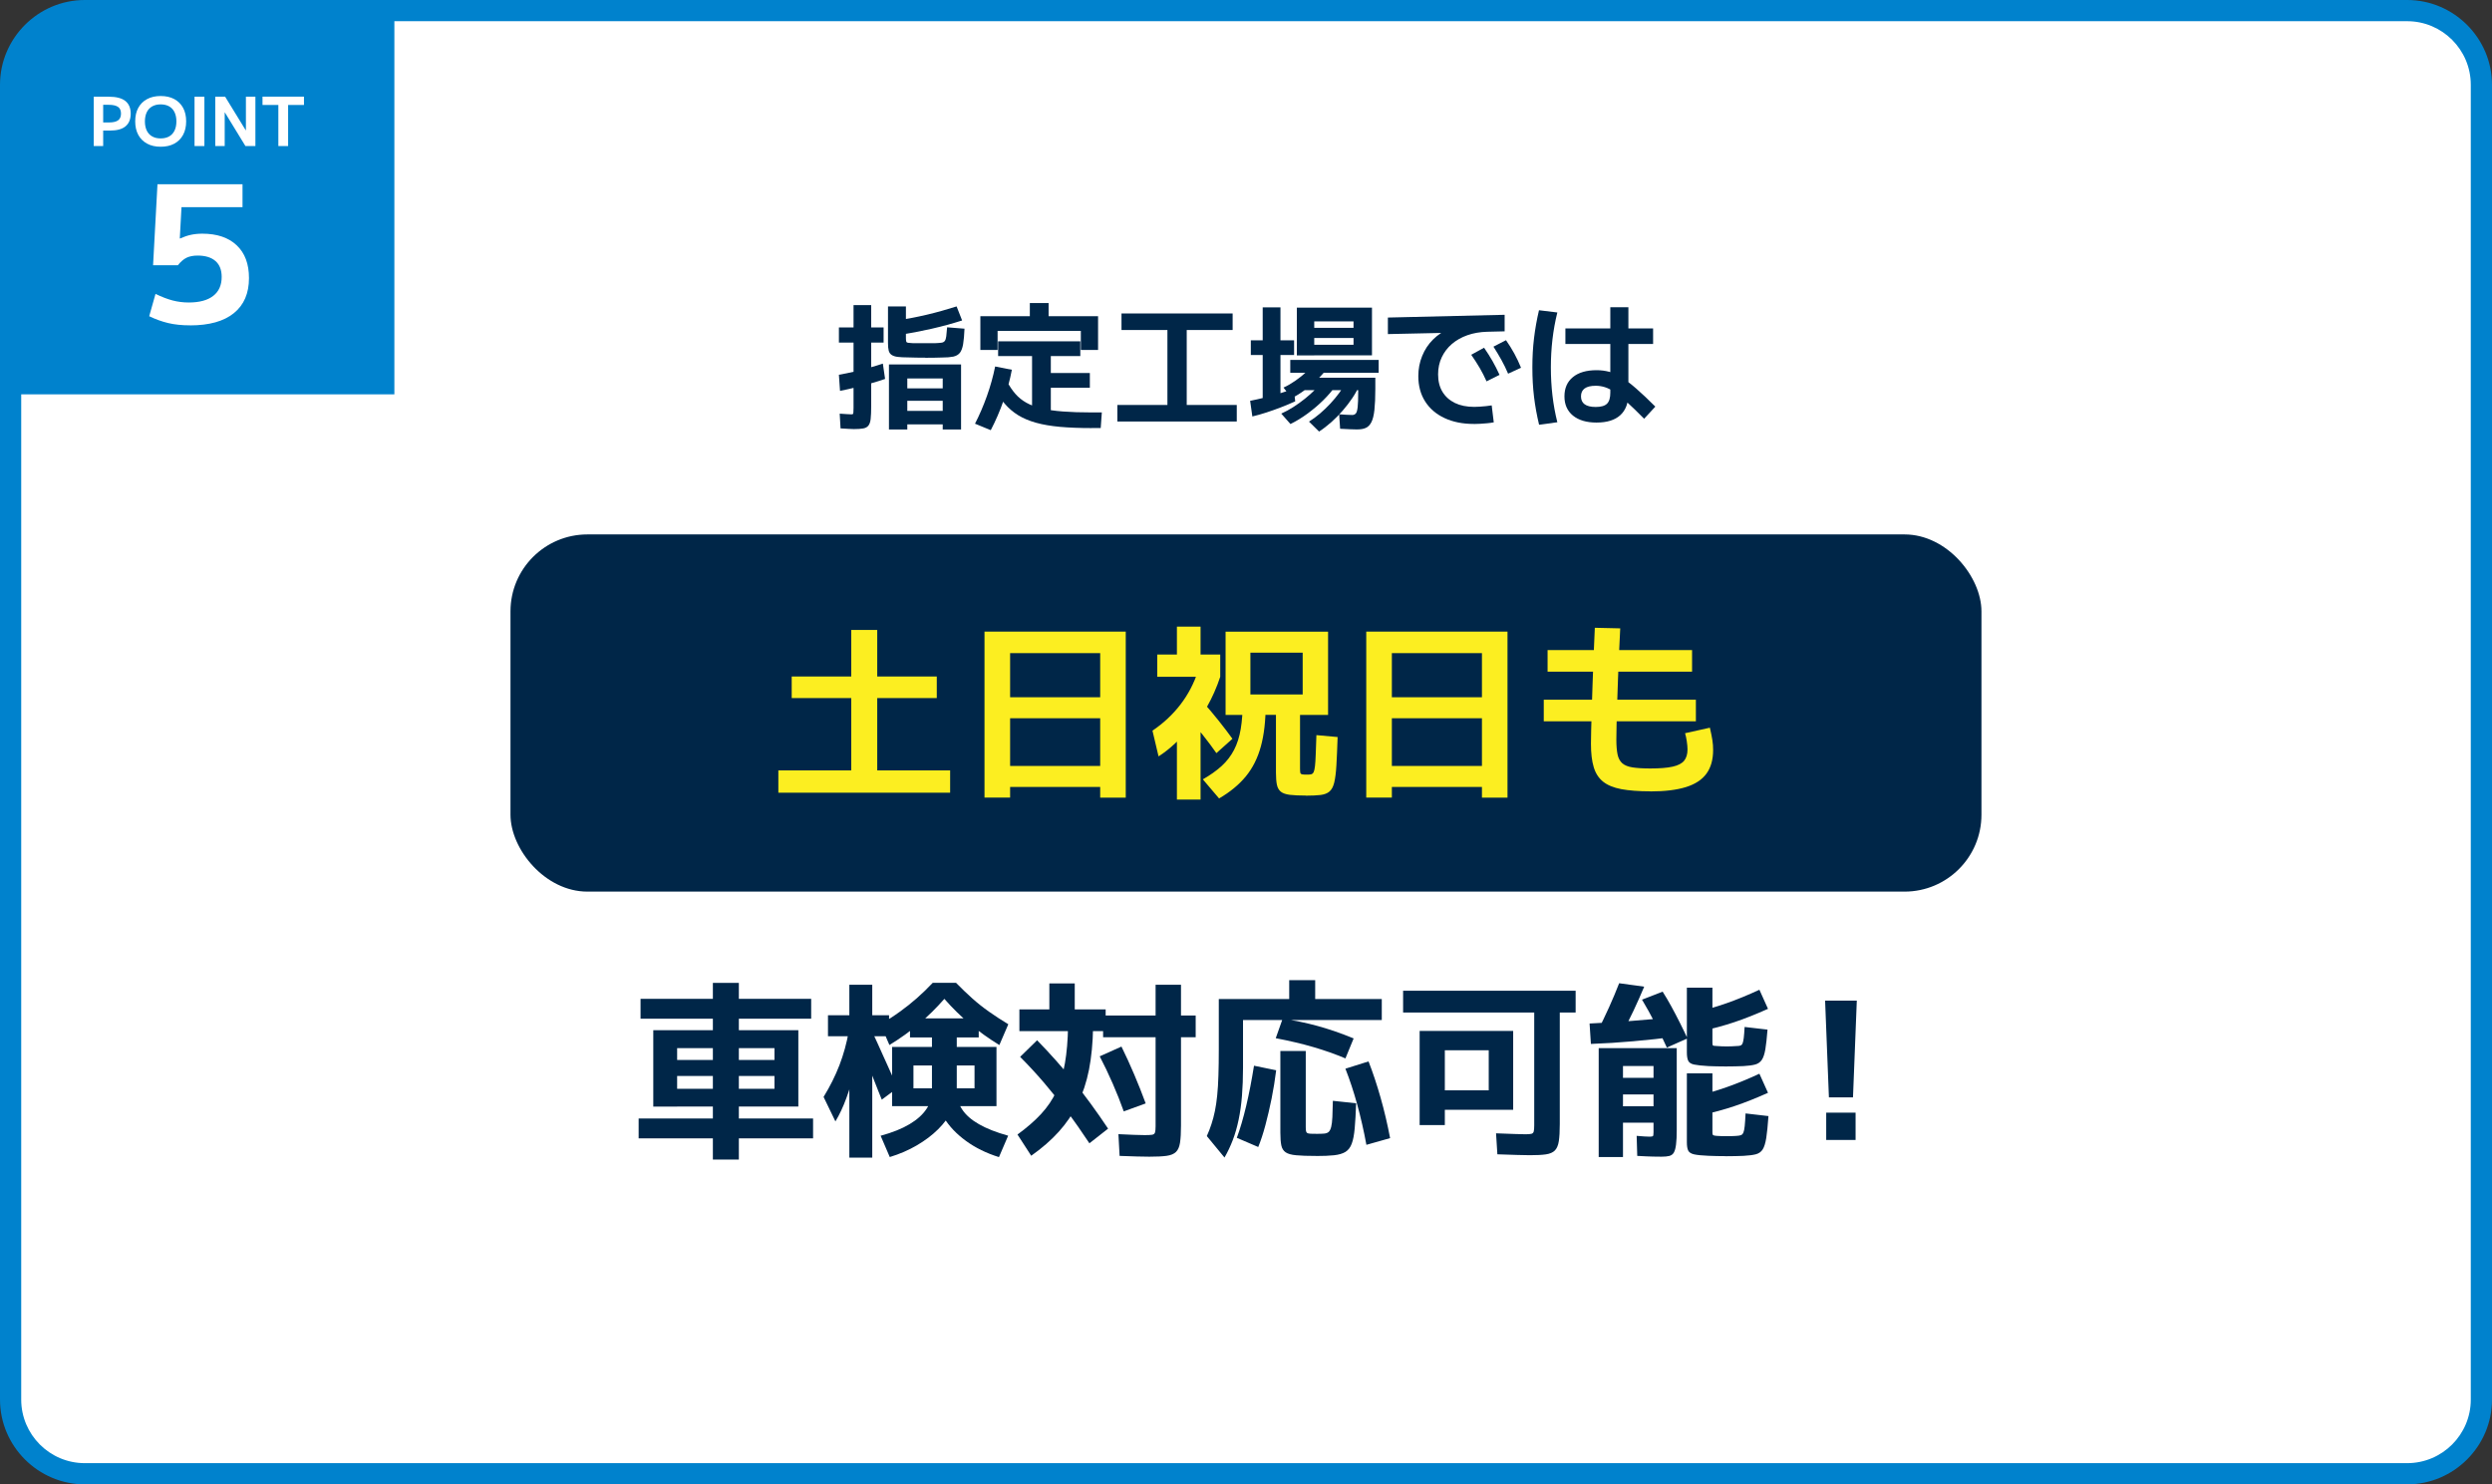 <?xml version="1.0" encoding="UTF-8"?><svg id="e" xmlns="http://www.w3.org/2000/svg" viewBox="0 0 470 280"><rect x="0" y="0" width="470" height="280" fill="#333333" stroke="none"/><defs><style>.g{fill:#0082cd;}.h{fill:#fff;}.i{fill:#fcee21;}.j{fill:#002648;}</style></defs><rect class="h" x="1" y="1" width="468" height="278" rx="15.91" ry="15.91"/><path class="g" d="M454,4c6.62,0,12,5.38,12,12v248c0,6.62-5.38,12-12,12H16c-6.62,0-12-5.38-12-12V16c0-6.62,5.38-12,12-12h438M454,0H16C7.2,0,0,7.2,0,16v248c0,8.8,7.2,16,16,16h438c8.8,0,16-7.2,16-16V16c0-8.8-7.2-16-16-16h0Z"/><path class="g" d="M23.53,0h50.85v74.38H0V23.53C0,10.54,10.54,0,23.53,0Z"/><path class="h" d="M17.68,27.55v-9.31h2.81c1.4,0,2.45.26,3.13.79.68.53,1.03,1.33,1.03,2.4s-.33,1.86-.98,2.4c-.65.54-1.62.8-2.92.8h-2.18v-1.53h1.95c.8,0,1.38-.13,1.75-.4.37-.27.55-.69.55-1.27s-.18-1-.55-1.26c-.37-.26-.95-.4-1.75-.4h-1.06v7.78h-1.79Z"/><path class="h" d="M30.3,27.68c-.98,0-1.83-.19-2.55-.58-.72-.39-1.28-.94-1.67-1.66-.39-.72-.58-1.57-.58-2.55s.19-1.84.58-2.55c.39-.71.94-1.27,1.67-1.65.72-.39,1.57-.58,2.55-.58s1.85.19,2.57.58c.72.39,1.27.94,1.66,1.65.39.71.58,1.57.58,2.55s-.19,1.83-.58,2.55c-.39.72-.94,1.27-1.66,1.66-.72.39-1.58.58-2.57.58ZM30.3,26.11c.63,0,1.17-.13,1.61-.38s.78-.62,1.01-1.1.35-1.06.35-1.73-.12-1.25-.35-1.73-.57-.85-1.01-1.1c-.44-.25-.98-.38-1.61-.38s-1.15.13-1.6.38c-.45.26-.79.62-1.02,1.1-.23.48-.35,1.06-.35,1.73s.12,1.25.35,1.73c.23.48.57.85,1.02,1.1.45.26.98.38,1.6.38Z"/><path class="h" d="M36.69,27.55v-9.31h1.86v9.31h-1.86Z"/><path class="h" d="M40.6,27.55v-9.31h1.86l3.89,6.34h.03v-6.34h1.79v9.31h-1.88l-3.88-6.34h-.03v6.34h-1.79Z"/><path class="h" d="M52.5,27.55v-7.75h-2.99v-1.57h7.82v1.57h-2.99v7.75h-1.85Z"/><path class="h" d="M35.84,61.37c-1.53,0-2.91-.14-4.12-.43-1.21-.29-2.4-.72-3.58-1.29l1.19-4.21c1.2.58,2.28.99,3.24,1.24.96.25,1.97.38,3.02.38,2.01,0,3.55-.41,4.62-1.24,1.07-.83,1.6-2.02,1.6-3.58,0-1.32-.39-2.32-1.17-3-.78-.68-1.9-1.03-3.36-1.03-.84,0-1.54.14-2.1.41-.56.28-1.11.75-1.64,1.42h-4.67l.83-15.28h16.04v4.32h-11.51l-.32,5.9h.07c.69-.31,1.37-.54,2.01-.68s1.37-.22,2.16-.22c2.78,0,4.94.73,6.49,2.19,1.55,1.46,2.32,3.52,2.32,6.19,0,2.88-.95,5.08-2.86,6.62s-4.66,2.3-8.25,2.3Z"/><path class="j" d="M161.06,80.94c-.23,0-.55-.01-.98-.04s-.94-.06-1.55-.09l-.16-2.78c.52.04.98.07,1.37.09.39.03.66.04.82.04.14,0,.23-.02.29-.05.05-.03.09-.13.1-.3s.03-.46.03-.87v-12.32h-2.76v-2.86h2.76v-4.21h3.33v4.21h2.34v2.86h-2.34v12.06c0,.99-.04,1.77-.1,2.34s-.21,1-.43,1.27-.54.46-.98.53c-.43.08-1.01.12-1.74.12ZM158.43,73.73l-.21-3.04c.92-.16,1.87-.35,2.85-.58.98-.23,1.94-.48,2.87-.74.94-.26,1.79-.52,2.57-.78l.42,2.89c-.8.28-1.69.56-2.68.84-.99.29-1.99.55-3,.79-1.01.24-1.95.45-2.82.62ZM174.5,67.47c-.52,0-1.05,0-1.6-.01-.55,0-1.08-.02-1.6-.04-.83,0-1.5-.04-2-.1s-.89-.2-1.16-.39c-.27-.19-.45-.46-.53-.81-.09-.35-.13-.81-.13-1.4v-6.92h3.38v5.93c0,.31.02.54.06.68s.15.22.33.25.47.05.88.07h4.32c.49-.02.87-.05,1.14-.09.28-.04.48-.16.61-.34.13-.18.22-.47.27-.87.05-.4.1-.96.16-1.69l3.28.26c-.05,1.21-.14,2.18-.26,2.91-.12.73-.33,1.27-.61,1.64-.29.36-.7.6-1.24.72-.54.11-1.25.17-2.13.17-.52.02-1.04.03-1.57.04-.53,0-1.06.01-1.6.01ZM167.66,81.01v-12.27h13.6v12.27h-3.46v-.96h-6.68v-2.55h6.68v-1.9h-6.68v-2.34h6.68v-1.87h-6.68v9.62h-3.46ZM169.38,63.23l-.68-2.68c2.18-.35,4.21-.74,6.08-1.18,1.87-.44,3.75-.97,5.64-1.57l1.04,2.65c-1.85.59-3.77,1.11-5.73,1.56-1.97.45-4.09.86-6.36,1.22Z"/><path class="j" d="M186.85,81.14l-2.96-1.22c.83-1.61,1.58-3.35,2.24-5.2.66-1.85,1.18-3.72,1.56-5.59l3.15.62c-.36,1.92-.89,3.87-1.57,5.82-.68,1.96-1.49,3.81-2.4,5.56ZM184.9,66.01v-6.37h9.33v-2.47h3.54v2.47h9.33v6.37h-3.25v-3.59h-15.7v3.59h-3.25ZM205.88,80.75c-2.25,0-4.24-.08-5.95-.23-1.72-.16-3.22-.41-4.51-.77-1.29-.36-2.42-.83-3.38-1.42-.96-.59-1.81-1.32-2.55-2.18-.74-.87-1.42-1.89-2.04-3.07l2.47-1.12c.49.9,1.01,1.68,1.59,2.34.57.66,1.26,1.21,2.05,1.66.8.45,1.75.81,2.87,1.08,1.12.27,2.46.46,4.02.58s3.4.18,5.51.18h1.85l-.21,2.94h-1.72ZM194.65,78.6v-11.44h-6.4v-2.78h15.5v2.78h-5.56v3.2h7.36v2.78h-7.36v5.46h-3.54Z"/><path class="j" d="M210.74,79.51v-3.12h9.44v-14.14h-8.66v-3.12h20.96v3.12h-8.66v14.14h9.44v3.12h-22.52Z"/><path class="j" d="M236.2,78.57l-.42-2.96c.87-.17,1.77-.38,2.72-.61.94-.23,1.89-.49,2.83-.78s1.84-.58,2.69-.9l.26,2.39c-.88.4-1.79.78-2.7,1.13s-1.83.68-2.73.97c-.9.29-1.79.55-2.65.75ZM238.15,75.81v-8.84h-2.24v-2.78h2.24v-6.21h3.35v6.21h2.57v2.78h-2.57v8.84h-3.35ZM243.37,79.97l-1.72-1.95c.78-.35,1.55-.77,2.31-1.26.76-.49,1.49-1.01,2.17-1.56.68-.55,1.3-1.1,1.86-1.66s1.01-1.11,1.38-1.62l2.47.94c-.59.85-1.34,1.72-2.26,2.63s-1.92,1.75-2.99,2.54c-1.08.79-2.15,1.44-3.22,1.96ZM243.63,75.09l-1.56-1.98c.73-.33,1.46-.75,2.21-1.27.75-.52,1.44-1.08,2.09-1.66.65-.59,1.21-1.17,1.68-1.74l2.29,1.01c-.52.71-1.15,1.43-1.9,2.15-.75.72-1.53,1.38-2.37,1.99-.83.61-1.65,1.11-2.44,1.51ZM243.35,70.33v-2.44h16.67v2.44h-16.67ZM244.59,67.03v-9h14.17v9h-10.89v-2h7.41v-1.27h-7.41v-1.92h7.41v-1.22h-7.41v6.42h-3.28ZM256.06,81.01c-.42,0-.9-.01-1.46-.04-.56-.03-1.17-.06-1.85-.09l-.18-2.73c.45.04.91.07,1.37.09.46.03.82.04,1.08.04.29,0,.52-.09.69-.29.17-.19.28-.59.35-1.21.07-.62.1-1.56.1-2.85v-.34h-10.37v-2.34h13.6v2.13c0,1.61-.06,2.92-.17,3.94-.11,1.01-.3,1.79-.57,2.31-.27.53-.62.89-1.04,1.08s-.94.29-1.55.29ZM248.78,81.4l-1.9-1.87c.69-.43,1.39-.94,2.08-1.53.69-.59,1.35-1.22,1.98-1.9s1.18-1.35,1.68-2.03c.49-.68.9-1.33,1.21-1.98l2.5.68c-.31.75-.74,1.52-1.27,2.31-.54.8-1.14,1.59-1.82,2.37-.68.78-1.39,1.51-2.15,2.18s-1.52,1.26-2.3,1.77Z"/><path class="j" d="M277.98,79.97c-2.12,0-3.96-.37-5.54-1.11-1.58-.74-2.79-1.78-3.65-3.13-.86-1.35-1.29-2.95-1.29-4.78,0-1.35.24-2.62.73-3.81.48-1.19,1.17-2.23,2.07-3.12s1.95-1.58,3.16-2.07l.31.81-12.01.26v-3.12l22.02-.52v3.12l-3.3.08c-1.35.04-2.59.25-3.72.65-1.13.4-2.1.95-2.92,1.65s-1.46,1.54-1.92,2.51-.69,2.04-.69,3.22c0,1.28.27,2.38.82,3.29s1.33,1.61,2.34,2.11c1.01.49,2.23.74,3.65.74.31,0,.66-.01,1.05-.04.39-.03.78-.06,1.18-.1.4-.04.75-.09,1.07-.14l.39,3.2c-.38.07-.79.13-1.24.17-.44.04-.88.08-1.3.1-.42.03-.83.04-1.21.04ZM280.37,71.94c-.4-.9-.83-1.75-1.3-2.55-.47-.8-1-1.62-1.59-2.47l2.42-1.33c.59.85,1.12,1.69,1.59,2.51s.91,1.69,1.33,2.61l-2.44,1.22ZM284.43,70.48c-.38-.9-.8-1.76-1.25-2.57-.45-.81-.95-1.65-1.51-2.52l2.37-1.22c.59.85,1.11,1.69,1.57,2.53.46.84.88,1.73,1.26,2.67l-2.44,1.12Z"/><path class="j" d="M290.28,80.13c-.43-1.79-.75-3.55-.96-5.29s-.31-3.58-.31-5.53.1-3.76.31-5.5.52-3.51.94-5.29l3.46.42c-.42,1.68-.72,3.38-.92,5.08-.2,1.71-.3,3.47-.3,5.29s.1,3.59.3,5.3c.2,1.72.51,3.4.92,5.04l-3.43.47ZM301.12,79.71c-1.89,0-3.37-.44-4.45-1.31-1.07-.88-1.61-2.08-1.61-3.63s.53-2.77,1.6-3.64,2.55-1.3,4.46-1.3c.83,0,1.62.1,2.38.3s1.54.55,2.35,1.07c.81.51,1.73,1.21,2.76,2.11,1.02.89,2.22,2.02,3.59,3.39l-2.11,2.29c-1.25-1.26-2.32-2.3-3.21-3.11-.89-.81-1.67-1.43-2.33-1.89-.66-.45-1.27-.77-1.85-.95-.57-.18-1.15-.27-1.74-.27-1.85,0-2.78.67-2.78,2s.93,2,2.78,2c1.01,0,1.72-.21,2.13-.62.42-.42.62-1.11.62-2.08v-16.12h3.41v16.3c0,1.79-.51,3.14-1.53,4.07-1.02.93-2.51,1.39-4.47,1.39ZM295.24,64.89v-2.94h16.54v2.94h-16.54Z"/><rect class="j" x="96.28" y="100.81" width="277.43" height="67.38" rx="14.51" ry="14.51"/><path class="i" d="M146.8,149.53v-4.21h13.75v-13.64h-11.23v-4.07h11.23v-8.78h4.9v8.78h11.23v4.07h-11.23v13.64h13.75v4.21h-32.4Z"/><path class="i" d="M185.68,150.46v-31.32h26.64v31.32h-4.82v-2.02h-16.99v-3.96h16.99v-9h-16.99v-3.96h16.99v-8.32h-16.99v27.25h-4.82Z"/><path class="i" d="M218.51,142.69l-1.15-4.86c2.09-1.42,3.85-3.07,5.29-4.95,1.44-1.88,2.53-3.96,3.28-6.25l4.21,1.04c-.67,2.02-1.5,3.89-2.48,5.62-.98,1.73-2.1,3.31-3.35,4.75v-.79c-.72.98-1.6,1.96-2.63,2.93-1.03.97-2.09,1.81-3.17,2.5ZM218.26,127.67v-4.21h3.71v-5.26h4.46v5.26h3.71v4.21h-11.88ZM221.97,150.82v-15.84h4.46v15.84h-4.46ZM229.42,142.07c-.7-1.01-1.54-2.14-2.54-3.4-1-1.26-1.95-2.44-2.86-3.55l2.92-2.63c.96,1.08,1.94,2.25,2.93,3.49,1,1.25,1.85,2.38,2.57,3.38l-3.02,2.7ZM229.92,150.61l-3.06-3.6c1.39-.79,2.57-1.63,3.55-2.52.97-.89,1.75-1.9,2.34-3.04.59-1.14,1.01-2.46,1.26-3.96.25-1.5.38-3.27.38-5.31l4.32.72c0,3.05-.3,5.68-.9,7.88-.6,2.21-1.55,4.1-2.84,5.67s-2.98,2.96-5.04,4.16ZM246.3,150.07c-1.27,0-2.29-.05-3.04-.14-.76-.1-1.32-.29-1.69-.59s-.62-.74-.74-1.31-.18-1.33-.18-2.27v-10.91h-4.82v-3.85h9.86v-7.88h-9.86v11.74h-4.68v-15.7h19.33v15.7h-5.29v10.04c0,.41.02.7.05.86.04.17.16.27.36.31.2.04.53.05.99.05.29,0,.53-.02.72-.07.19-.05.34-.19.45-.41.11-.23.19-.61.25-1.13.06-.53.11-1.26.14-2.2.04-.94.08-2.15.13-3.64l4,.36c-.07,2.16-.15,3.94-.23,5.33s-.22,2.48-.41,3.26c-.19.78-.49,1.34-.9,1.69-.41.35-.97.56-1.67.65-.71.08-1.63.13-2.75.13Z"/><path class="i" d="M257.68,150.46v-31.32h26.64v31.32h-4.82v-2.02h-16.99v-3.96h16.99v-9h-16.99v-3.96h16.99v-8.32h-16.99v27.25h-4.82Z"/><path class="i" d="M291.16,136.06v-4.07h28.69v4.07h-28.69ZM291.88,126.7v-4.07h27.25v4.07h-27.25ZM311.25,149.27c-2.18,0-4.01-.14-5.47-.41-1.46-.28-2.61-.75-3.44-1.42s-1.42-1.58-1.76-2.74c-.35-1.15-.52-2.62-.52-4.39,0-.55.01-1.39.04-2.52.02-1.13.06-2.46.11-4,.05-1.54.1-3.18.16-4.93.06-1.75.13-3.52.2-5.31.07-1.79.14-3.5.22-5.13l4.79.11c-.07,1.44-.14,2.98-.22,4.61-.07,1.63-.14,3.28-.2,4.93-.06,1.66-.11,3.23-.16,4.72-.05,1.49-.08,2.81-.11,3.98s-.04,2.08-.04,2.75c0,1.15.08,2.09.23,2.81s.46,1.27.9,1.66c.44.38,1.09.64,1.94.77s1.96.2,3.33.2c1.78,0,3.18-.11,4.21-.34,1.03-.23,1.76-.61,2.18-1.13.42-.53.63-1.24.63-2.12,0-.43-.05-.95-.14-1.57-.1-.61-.2-1.11-.32-1.49l4.68-1.04c.22.94.37,1.72.47,2.34s.14,1.25.14,1.87c0,1.82-.42,3.31-1.26,4.46-.84,1.15-2.14,2-3.89,2.54-1.75.54-3.98.81-6.7.81Z"/><path class="j" d="M134.45,218.73v-4h-14v-3.74h14v-18.83h-13.64v-3.74h13.64v-3.02h4.9v3.02h13.64v3.74h-13.64v18.83h14v3.74h-14v4h-4.9ZM123.21,208.73v-14.4h27.36v14.4h-22.86v-3.35h18.36v-2.41h-18.36v-3.02h18.36v-2.23h-18.36v11.02h-4.5Z"/><path class="j" d="M157.56,211.53l-2.23-4.61c1.22-1.99,2.22-3.99,2.99-5.99.77-2,1.36-4.13,1.76-6.39l1.98,1.19c-.14,2.04-.43,4.03-.86,5.98-.43,1.94-.95,3.75-1.57,5.42-.61,1.67-1.3,3.14-2.07,4.41ZM160.19,218.37v-22.9h-4.03v-3.96h4.03v-5.76h4.32v5.76h3.17v3.96h-3.17v22.9h-4.32ZM166.31,207.43c-.19-.46-.43-1.03-.7-1.73-.28-.7-.58-1.46-.9-2.29-.32-.83-.65-1.66-.97-2.48s-.63-1.6-.92-2.32-.54-1.33-.76-1.84l2.74-1.51c.19.41.44.94.74,1.6s.62,1.38.97,2.16c.35.78.7,1.56,1.06,2.34s.68,1.51.97,2.18c.29.67.54,1.22.76,1.66l-2.99,2.23ZM167.75,197.13l-1.69-3.92c1.34-.79,2.57-1.58,3.67-2.38,1.1-.79,2.16-1.63,3.17-2.52s2.02-1.86,3.02-2.92h4.39c1.03,1.06,2.05,2.03,3.04,2.92s2.05,1.73,3.17,2.52,2.33,1.58,3.65,2.38l-1.69,3.92c-1.99-1.22-3.83-2.54-5.53-3.96-1.69-1.42-3.31-3-4.84-4.75-1.54,1.75-3.15,3.34-4.84,4.75-1.69,1.42-3.53,2.74-5.53,3.96ZM167.82,218.27l-1.73-4.03c2.21-.6,4.03-1.33,5.45-2.18,1.43-.85,2.49-1.81,3.19-2.86s1.04-2.17,1.04-3.35v-10.15h-4.14v-3.6h12.96v3.6h-4.14v10.15c0,1.2-.31,2.42-.92,3.65-.61,1.24-1.48,2.41-2.61,3.53-1.13,1.12-2.46,2.12-4,3.02-1.54.9-3.24,1.64-5.11,2.21ZM168.25,208.65v-11.16h19.69v11.16h-15.66v-3.35h11.52v-4.32h-11.52v7.67h-4.03ZM188.41,218.27c-2.38-.74-4.45-1.76-6.23-3.06-1.78-1.3-3.16-2.75-4.14-4.36-.98-1.61-1.48-3.23-1.48-4.86h3.89c0,1.18.34,2.28,1.03,3.31.68,1.03,1.74,1.96,3.17,2.77,1.43.82,3.26,1.54,5.49,2.16l-1.73,4.03Z"/><path class="j" d="M194.49,218.01l-2.59-4c1.75-1.27,3.23-2.56,4.43-3.85s2.17-2.72,2.9-4.27c.73-1.55,1.27-3.32,1.62-5.33.35-2,.55-4.35.59-7.04l4.72.25c-.05,2.98-.31,5.65-.77,8.01-.47,2.36-1.18,4.51-2.12,6.43-.95,1.92-2.14,3.68-3.58,5.27-1.44,1.6-3.17,3.1-5.18,4.52ZM192.26,194.51v-4.1h5.65v-4.9h4.79v4.9h5.83v4.1h-16.27ZM205.47,215.67c-1.44-2.18-2.86-4.21-4.27-6.07-1.4-1.86-2.82-3.63-4.25-5.31-1.43-1.68-2.95-3.32-4.55-4.93l3.2-3.13c2.4,2.45,4.69,5.02,6.86,7.72,2.17,2.7,4.35,5.68,6.53,8.95l-3.53,2.77ZM211.95,209.66c-.6-1.7-1.3-3.46-2.09-5.27-.79-1.81-1.61-3.52-2.45-5.13l4.1-1.84c.82,1.66,1.62,3.41,2.41,5.27s1.51,3.68,2.16,5.45l-4.14,1.51ZM216.74,218.19c-.58,0-1.34-.01-2.3-.04-.96-.02-2.05-.06-3.28-.11l-.22-4.1c1.06.05,2.03.09,2.93.13.9.04,1.58.05,2.03.05.65,0,1.12-.02,1.4-.07.29-.05.47-.19.54-.43.07-.24.11-.62.11-1.15v-16.81h-9.9v-4.1h9.9v-5.8h4.79v5.8h2.77v4.1h-2.77v16.67c0,1.34-.06,2.41-.18,3.2s-.37,1.38-.76,1.76-.98.63-1.78.74c-.8.11-1.9.16-3.29.16Z"/><path class="j" d="M230.96,218.37l-3.35-4.07c.34-.74.63-1.5.88-2.27.25-.77.47-1.59.65-2.47s.32-1.86.43-2.95c.11-1.09.19-2.35.23-3.76.05-1.42.07-3.06.07-4.93v-9.47h13.28v-3.56h4.9v3.56h12.56v3.96h-26.17v8.96c0,1.94-.07,3.73-.2,5.35-.13,1.62-.34,3.12-.63,4.5-.29,1.38-.65,2.66-1.1,3.83s-.97,2.28-1.57,3.31ZM237.3,216.36l-4.03-1.73c.62-1.68,1.21-3.68,1.76-5.99.55-2.32,1.04-4.85,1.48-7.61l4.18.86c-.22,1.78-.5,3.55-.86,5.33-.36,1.78-.75,3.45-1.17,5.02s-.87,2.95-1.35,4.12ZM253.75,199.65c-1.87-.79-3.87-1.5-5.99-2.12s-4.51-1.19-7.15-1.69l1.3-3.67c2.23.31,4.44.77,6.62,1.37,2.18.6,4.44,1.38,6.77,2.34l-1.55,3.78ZM248.21,218.05c-1.58,0-2.83-.04-3.74-.13-.91-.08-1.58-.27-2-.56-.42-.29-.69-.73-.81-1.31s-.18-1.39-.18-2.39v-15.41h4.79v14.36c0,.31.02.56.05.74.04.18.11.31.23.38.12.07.33.11.63.13.3.01.71.02,1.24.02s1.01-.02,1.37-.05c.36-.04.63-.15.83-.34.19-.19.34-.5.45-.94.11-.43.18-1.04.22-1.84s.07-1.81.09-3.06l4.39.47c-.07,1.92-.16,3.49-.27,4.72-.11,1.22-.29,2.19-.56,2.9-.26.71-.66,1.22-1.19,1.55-.53.32-1.24.53-2.14.63-.9.1-2.03.14-3.4.14ZM257.71,215.96c-.48-2.62-1.06-5.15-1.73-7.6s-1.42-4.7-2.23-6.77l4.36-1.37c.82,2.09,1.57,4.36,2.27,6.82.7,2.46,1.3,5.01,1.8,7.65l-4.46,1.26Z"/><path class="j" d="M288.53,217.91c-.62,0-1.43-.02-2.43-.05-1-.04-2.23-.08-3.69-.12l-.25-3.96c1.42.05,2.6.09,3.55.13.95.04,1.61.05,2,.05.53,0,.91-.03,1.13-.09.23-.06.37-.21.43-.45.06-.24.09-.62.09-1.15v-21.28h-24.73v-4.1h32.54v4.1h-2.99v21.06c0,1.34-.06,2.41-.18,3.2s-.37,1.38-.74,1.76c-.37.38-.94.63-1.69.74s-1.77.16-3.04.16ZM267.75,212.22v-17.75h17.64v14.87h-12.89v-3.67h8.28v-7.56h-8.28v14.11h-4.75Z"/><path class="j" d="M300.05,196.92l-.25-3.85c2.54-.12,5.18-.28,7.9-.49,2.72-.2,5.47-.46,8.23-.77l.4,3.71c-2.83.36-5.61.66-8.33.9-2.72.24-5.37.41-7.94.5ZM305.84,195.05l-4.46-.65c.72-1.44,1.42-2.92,2.11-4.43.68-1.51,1.31-3.01,1.89-4.5l4.72.65c-.62,1.49-1.29,2.99-2,4.5-.71,1.51-1.46,2.99-2.25,4.43ZM301.52,218.27v-20.56h14.72v15.41c0,1.15-.04,2.07-.13,2.75-.08.68-.22,1.19-.41,1.53-.19.34-.48.55-.86.65-.38.1-.88.14-1.48.14-.41,0-.95,0-1.62-.02s-1.66-.05-2.95-.13l-.11-3.78c.55.05,1.03.08,1.42.11.4.02.7.04.92.04.26,0,.46-.01.58-.04.12-.02.19-.09.22-.2.02-.11.04-.31.04-.59v-1.8h-5.76v-3.1h5.76v-2.23h-5.76v-3.13h5.76v-2.23h-5.76v17.17h-4.57ZM314.37,197.6c-.62-1.39-1.36-2.91-2.2-4.55-.84-1.64-1.67-3.14-2.48-4.48l3.89-1.51c.55.86,1.11,1.81,1.67,2.84.56,1.03,1.1,2.06,1.62,3.1.52,1.03.98,1.99,1.39,2.88l-3.89,1.73ZM325.53,201.17c-.55,0-1.12,0-1.71-.02s-1.12-.03-1.6-.05c-1.22-.07-2.12-.17-2.7-.29s-.95-.36-1.12-.72c-.17-.36-.25-.89-.25-1.58v-12.2h4.82v10.26c0,.24.01.41.04.52.02.11.1.17.23.18.13.01.34.03.63.05.26.02.55.04.86.05.31.01.62.02.94.02.34,0,.65,0,.94-.02.29-.01.58-.03.86-.05.34,0,.59-.03.77-.09.18-.06.32-.19.41-.4.09-.2.17-.55.23-1.04.06-.49.11-1.18.16-2.07l4.32.5c-.12,1.58-.26,2.83-.41,3.73-.16.9-.38,1.57-.68,2-.3.43-.72.72-1.26.86-.54.14-1.27.24-2.18.29-.53.02-1.06.04-1.58.05-.53.01-1.1.02-1.73.02ZM325.53,218.09c-.55,0-1.12,0-1.71-.02-.59-.01-1.12-.03-1.6-.05-1.22-.05-2.12-.14-2.7-.27-.58-.13-.95-.37-1.12-.72-.17-.35-.25-.87-.25-1.57v-13h4.82v11.02c0,.24.01.41.04.5.02.1.1.16.23.2.13.04.34.07.63.09.26.02.55.04.86.04h1.87c.29,0,.58-.01.86-.04.38-.02.68-.07.88-.14.2-.07.36-.23.47-.49.11-.25.19-.66.25-1.22.06-.56.11-1.36.16-2.39l4.32.5c-.12,1.73-.26,3.09-.41,4.09-.16,1-.38,1.73-.68,2.2-.3.47-.74.77-1.31.92-.58.14-1.34.24-2.3.29-.53.02-1.06.04-1.58.05-.53.01-1.1.02-1.73.02ZM320.82,194.51l-1.3-3.49c2.14-.5,4.18-1.1,6.12-1.78,1.94-.68,4.01-1.53,6.19-2.54l1.62,3.6c-2.18.98-4.28,1.82-6.3,2.5-2.02.68-4.13,1.25-6.34,1.71ZM320.82,210.35l-1.3-3.49c2.14-.5,4.18-1.1,6.12-1.78s4.01-1.53,6.19-2.54l1.62,3.6c-2.18.98-4.28,1.82-6.3,2.5-2.02.68-4.13,1.25-6.34,1.71Z"/><path class="j" d="M344.94,207l-.72-18.25h5.98l-.72,18.25h-4.54ZM344.43,215.03v-5.15h5.54v5.15h-5.54Z"/></svg>